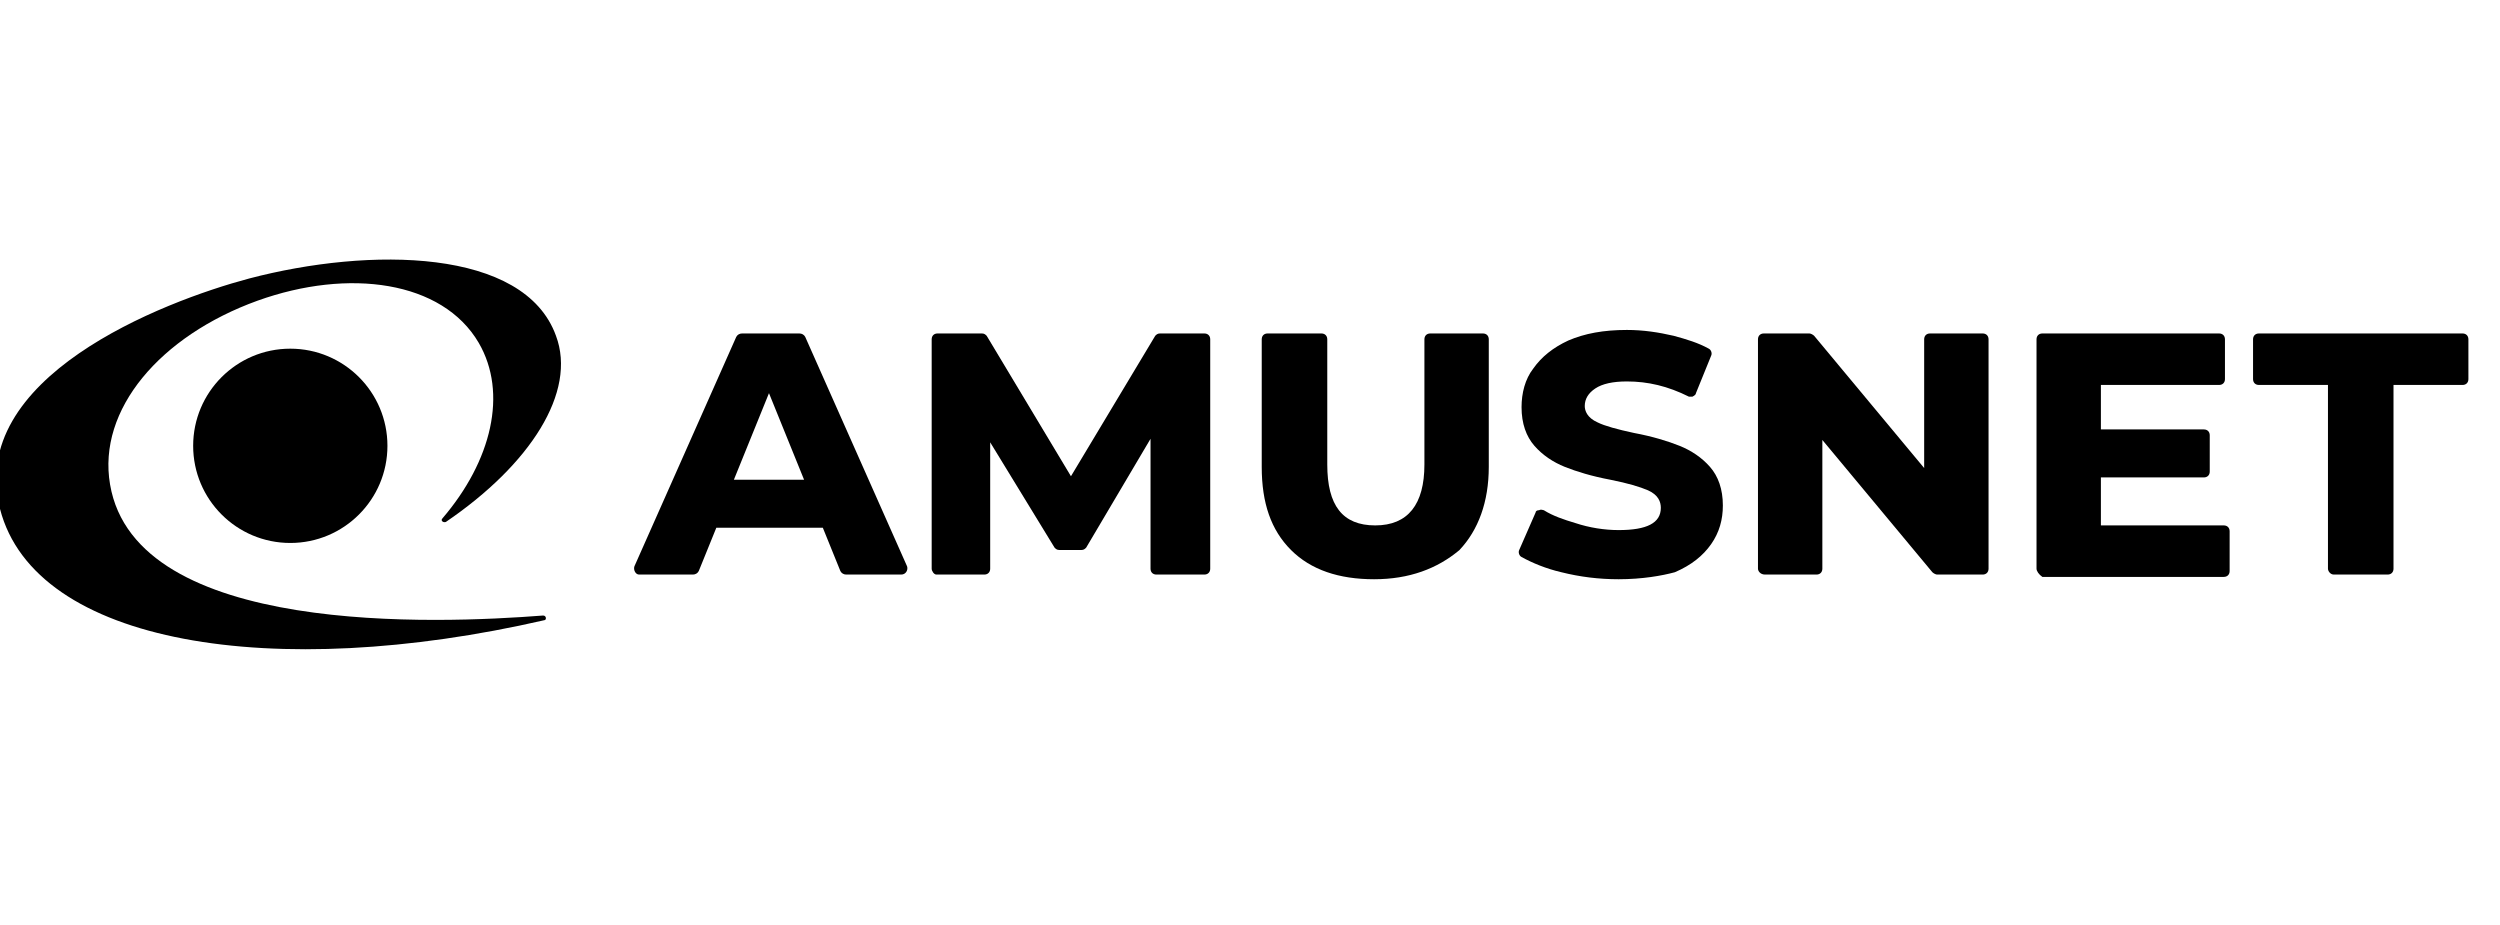 <svg width="600" height="222" viewBox="42.85 140 225.5 1.46" fill="none" xmlns="http://www.w3.org/2000/svg">
<g transform="translate(40, 80)">
<path d="M161.419 70.31V49.618C161.419 49.302 161.631 49.091 161.947 49.091H166.064C166.17 49.091 166.381 49.196 166.487 49.302L176.41 61.231V49.618C176.41 49.302 176.621 49.091 176.938 49.091H181.689C182.006 49.091 182.217 49.302 182.217 49.618V70.31C182.217 70.627 182.006 70.838 181.689 70.838H177.572C177.466 70.838 177.255 70.733 177.149 70.627L167.226 58.697V70.31C167.226 70.627 167.015 70.838 166.698 70.838H162.053C161.631 70.838 161.419 70.521 161.419 70.31Z" fill="#000000"/>
<path d="M186.544 70.31V49.618C186.544 49.302 186.756 49.091 187.072 49.091H203.013C203.33 49.091 203.541 49.302 203.541 49.618V53.208C203.541 53.525 203.33 53.736 203.013 53.736H192.351V57.747H201.641C201.958 57.747 202.169 57.959 202.169 58.275V61.548C202.169 61.865 201.958 62.076 201.641 62.076H192.351V66.404H203.436C203.752 66.404 203.963 66.615 203.963 66.932V70.521C203.963 70.838 203.752 71.049 203.436 71.049H187.072C186.756 70.838 186.544 70.521 186.544 70.31Z" fill="#000000"/>
<path d="M212.832 70.31V53.736H206.603C206.286 53.736 206.075 53.525 206.075 53.208V49.618C206.075 49.302 206.286 49.091 206.603 49.091H224.972C225.289 49.091 225.5 49.302 225.5 49.618V53.208C225.5 53.525 225.289 53.736 224.972 53.736H218.744V70.31C218.744 70.627 218.532 70.838 218.216 70.838H213.36C213.043 70.838 212.832 70.521 212.832 70.31Z" fill="#000000"/>
<path d="M29.035 67.988C33.874 67.988 37.797 64.065 37.797 59.225C37.797 54.386 33.874 50.463 29.035 50.463C24.195 50.463 20.273 54.386 20.273 59.225C20.273 64.065 24.195 67.988 29.035 67.988Z" fill="#000000"/>
<path fill-rule="evenodd" clip-rule="evenodd" d="M43.075 66.087C42.864 66.193 42.547 65.982 42.758 65.771C47.193 60.598 48.67 54.475 46.031 49.935C42.758 44.34 34.313 43.179 26.078 46.135C17.316 49.302 11.616 55.953 12.777 62.709C15.099 76.433 42.336 75.272 51.837 74.533C52.154 74.533 52.154 74.955 51.943 74.955C27.556 80.55 6.02 77.172 2.853 64.926C-0.208 53.102 17.422 46.24 25.34 44.129C36.213 41.279 50.148 41.384 52.999 49.302C54.899 54.369 50.676 60.914 43.075 66.087Z" fill="#000000"/>
<path d="M60.072 70.099L69.257 49.407C69.362 49.196 69.573 49.091 69.784 49.091H74.957C75.168 49.091 75.379 49.196 75.485 49.407L84.67 70.099C84.775 70.416 84.564 70.838 84.142 70.838H79.18C78.969 70.838 78.758 70.733 78.652 70.521L77.069 66.615H67.462L65.878 70.521C65.773 70.733 65.561 70.838 65.35 70.838H60.494C60.178 70.838 59.966 70.416 60.072 70.099ZM75.379 62.287L72.212 54.475L69.045 62.287H75.379Z" fill="#000000"/>
<path d="M86.887 70.31V49.618C86.887 49.302 87.098 49.091 87.415 49.091H91.426C91.637 49.091 91.743 49.196 91.849 49.302L99.45 61.97L107.051 49.302C107.156 49.196 107.262 49.091 107.473 49.091H111.484C111.801 49.091 112.012 49.302 112.012 49.618V70.31C112.012 70.627 111.801 70.838 111.484 70.838H107.156C106.839 70.838 106.628 70.627 106.628 70.31V58.592L100.822 68.41C100.716 68.516 100.611 68.621 100.4 68.621H98.394C98.183 68.621 98.077 68.516 97.972 68.41L92.165 58.909V70.31C92.165 70.627 91.954 70.838 91.637 70.838H87.309C87.098 70.838 86.887 70.521 86.887 70.31Z" fill="#000000"/>
<path d="M126.792 71.26C123.625 71.26 121.092 70.416 119.297 68.621C117.502 66.826 116.658 64.398 116.658 61.126V49.618C116.658 49.302 116.869 49.091 117.186 49.091H122.042C122.358 49.091 122.57 49.302 122.57 49.618V60.914C122.57 64.609 123.942 66.404 126.898 66.404C129.854 66.404 131.332 64.504 131.332 60.914V49.618C131.332 49.302 131.543 49.091 131.86 49.091H136.61C136.927 49.091 137.138 49.302 137.138 49.618V61.126C137.138 64.293 136.188 66.826 134.499 68.621C132.493 70.31 129.959 71.26 126.792 71.26Z" fill="#000000"/>
<path d="M148.856 71.26C147.061 71.26 145.372 71.049 143.683 70.627C142.311 70.31 141.044 69.782 140.094 69.254C139.883 69.149 139.777 68.832 139.883 68.621L141.361 65.243C141.361 65.137 141.466 65.032 141.677 65.032C141.889 64.926 141.994 65.032 142.1 65.032C142.944 65.559 143.894 65.876 144.95 66.193C146.217 66.615 147.589 66.826 148.856 66.826C151.39 66.826 152.657 66.193 152.657 64.82C152.657 64.293 152.446 63.659 151.495 63.237C150.756 62.92 149.701 62.604 148.117 62.287C146.428 61.97 145.056 61.548 144 61.126C142.944 60.703 141.994 60.07 141.255 59.225C140.516 58.381 140.094 57.219 140.094 55.742C140.094 54.475 140.411 53.208 141.15 52.258C141.889 51.202 142.944 50.358 144.317 49.724C145.795 49.091 147.484 48.774 149.595 48.774C151.073 48.774 152.446 48.985 153.818 49.302C154.979 49.618 156.035 49.935 156.985 50.463C157.196 50.569 157.302 50.885 157.196 51.096L155.824 54.475C155.824 54.58 155.718 54.686 155.507 54.791C155.296 54.791 155.19 54.791 155.19 54.791C153.29 53.841 151.495 53.419 149.595 53.419C148.328 53.419 147.378 53.63 146.745 54.052C146.111 54.475 145.795 55.002 145.795 55.636C145.795 56.058 146.006 56.692 146.956 57.114C147.589 57.431 148.751 57.747 150.229 58.064C151.918 58.381 153.29 58.803 154.346 59.225C155.401 59.648 156.352 60.281 157.091 61.126C157.83 61.97 158.252 63.131 158.252 64.609C158.252 65.876 157.935 67.037 157.196 68.093C156.457 69.149 155.401 69.993 153.923 70.627C152.762 70.944 150.968 71.26 148.856 71.26Z" fill="#000000"/>
</g>
</svg>